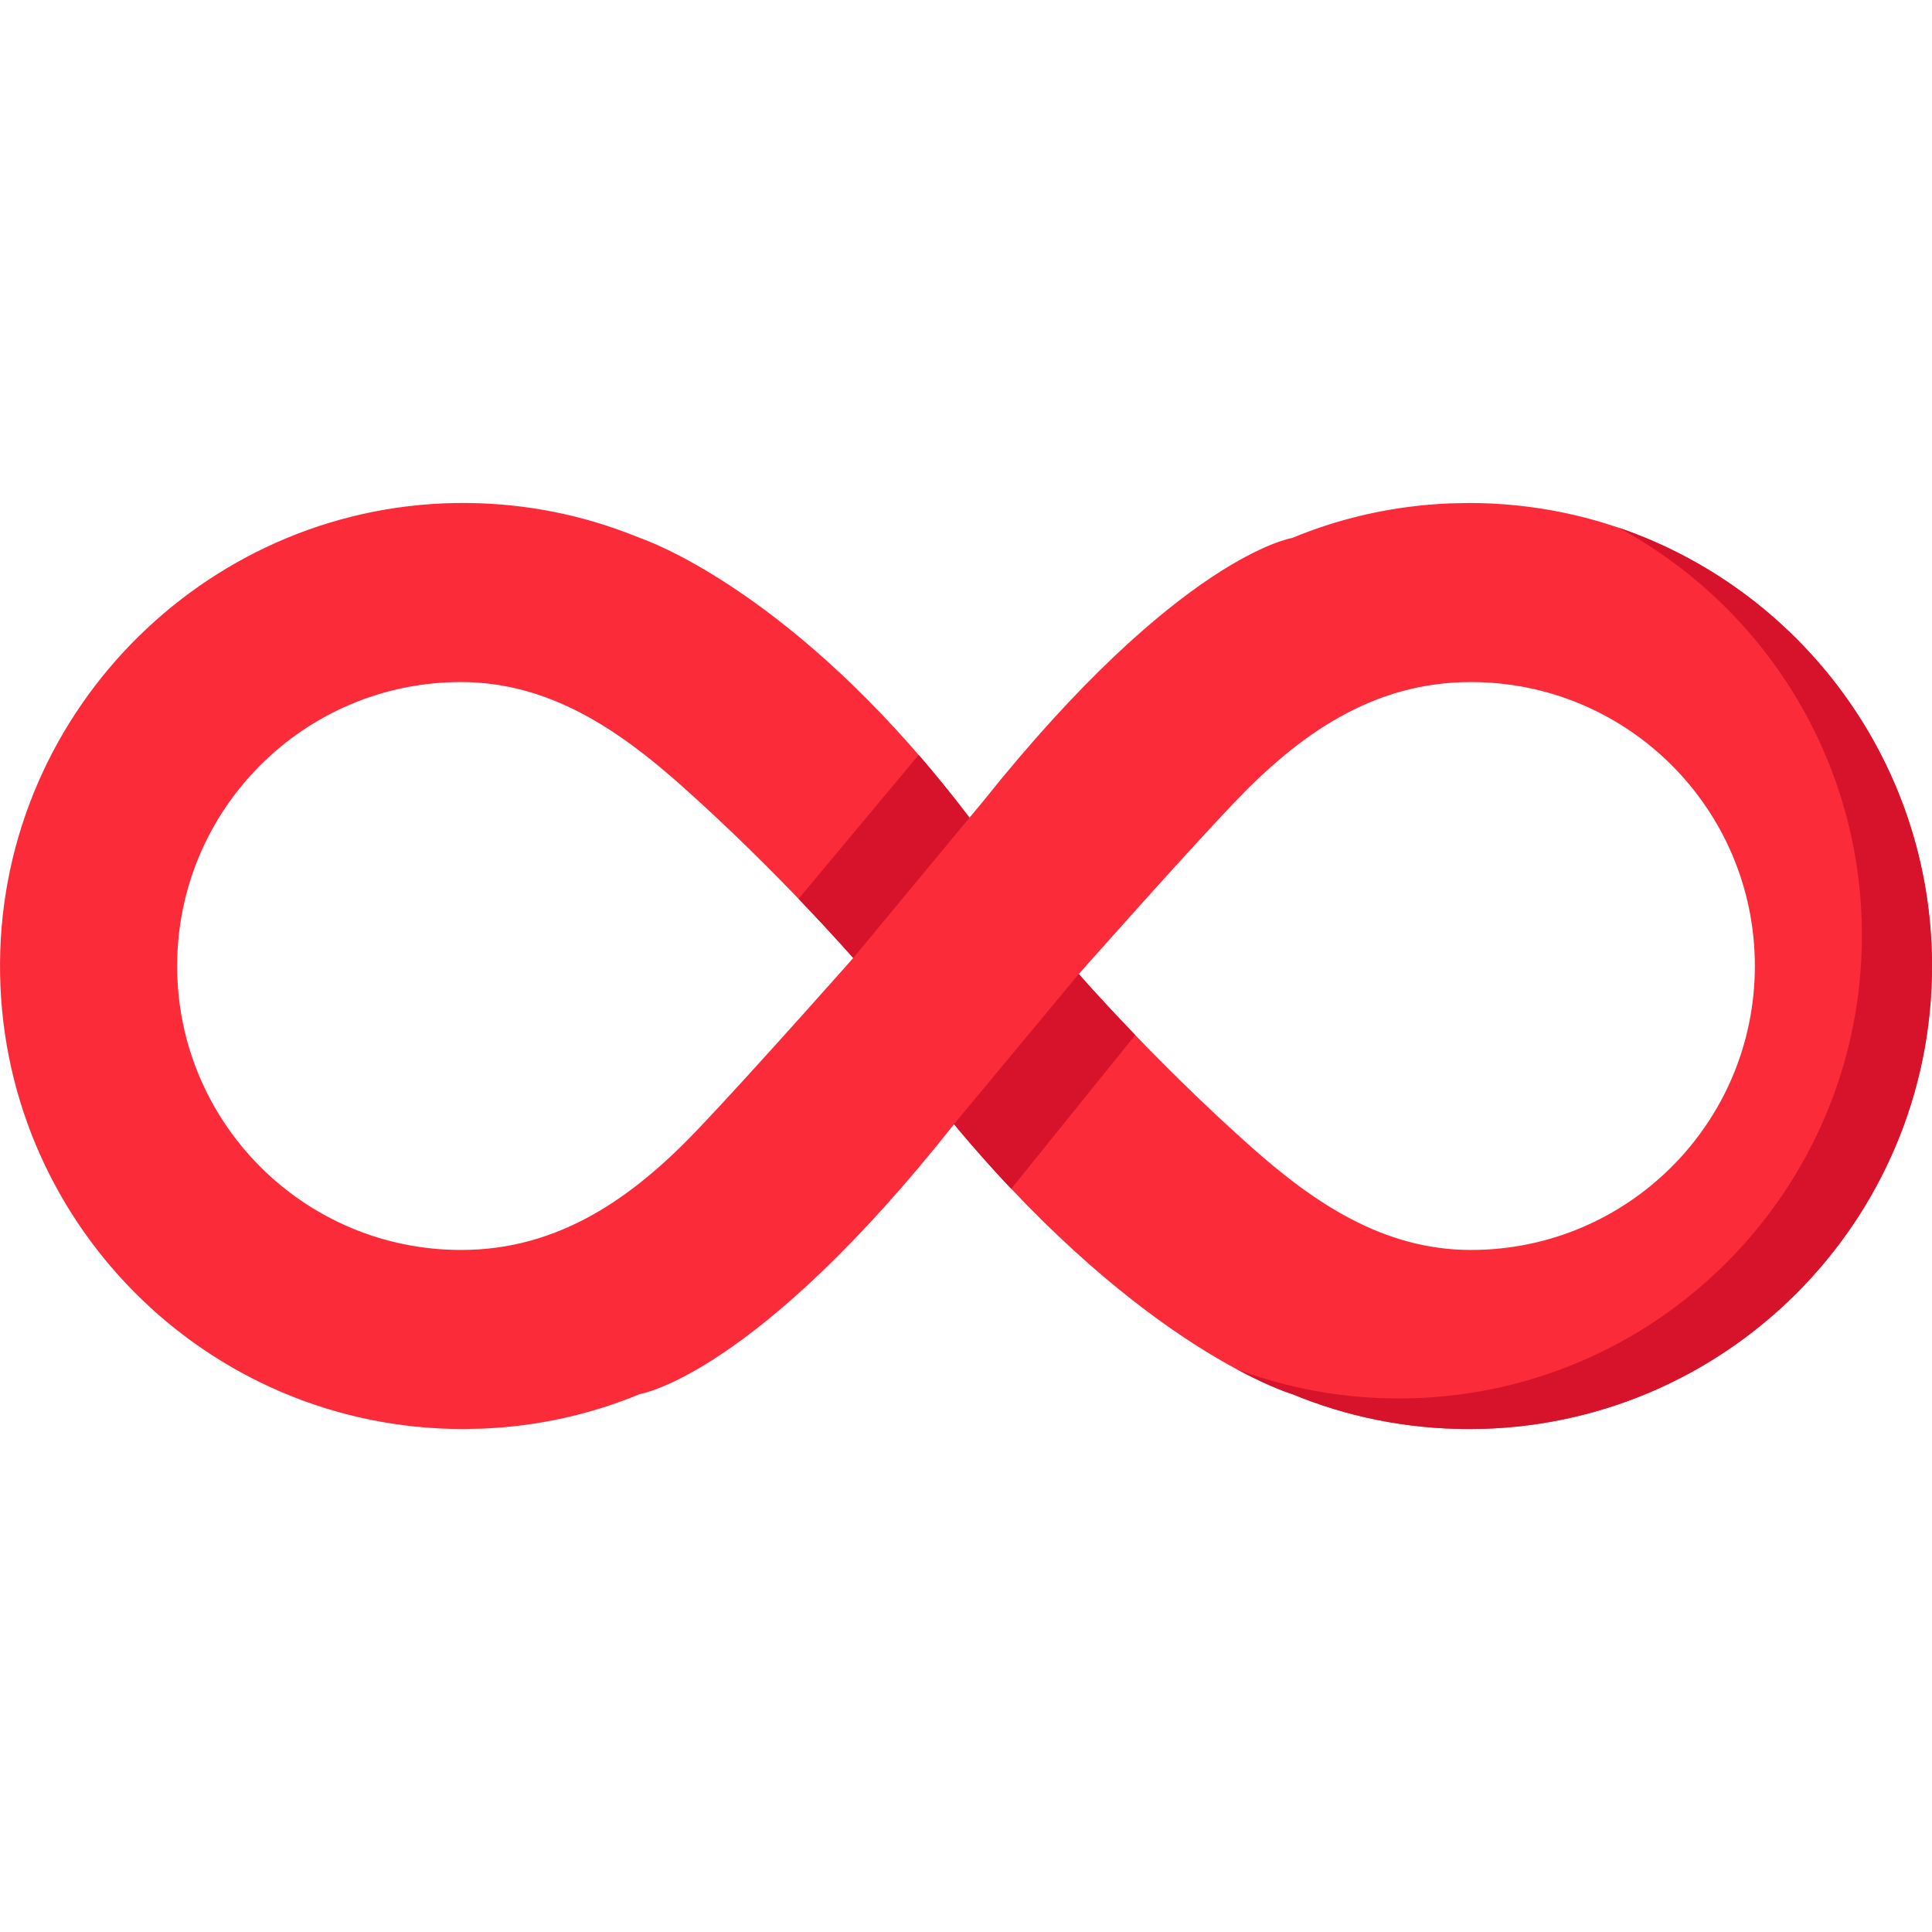 <svg width="83" height="83" viewBox="0 0 83 83" fill="none" xmlns="http://www.w3.org/2000/svg">
<g clip-path="url(#clip0)">
<path d="M63.109 21.609L62.289 21.626C59.895 21.723 57.611 22.241 55.509 23.112C55.509 23.112 50.652 23.873 42.218 34.446L41.65 35.129C34.816 26.117 28.615 23.529 27.628 23.161C27.503 23.114 27.38 23.066 27.256 23.017C25.037 22.131 22.623 21.634 20.094 21.609C9.132 21.501 0.081 30.39 0.001 41.352C-0.08 52.406 8.857 61.392 19.892 61.392L20.711 61.375C23.105 61.279 25.39 60.76 27.492 59.889C27.492 59.889 32.442 59.113 41.025 48.249L40.99 48.296L41.185 48.535C49.172 58.022 55.509 59.889 55.509 59.889C57.85 60.858 60.418 61.392 63.109 61.392C74.096 61.392 83 52.486 83 41.501C83 30.515 74.095 21.609 63.109 21.609ZM29.968 48.531C27.187 51.448 24.022 53.699 19.809 53.699C13.071 53.699 7.611 48.238 7.611 41.501C7.611 34.765 13.07 29.304 19.804 29.302C23.568 29.301 26.556 31.326 29.299 33.772C33.478 37.498 36.655 41.157 36.655 41.157C36.655 41.157 32.269 46.115 29.968 48.531ZM63.197 53.699C59.433 53.7 56.445 51.675 53.702 49.229C49.522 45.503 46.346 41.844 46.346 41.844C46.346 41.844 50.732 36.886 53.033 34.469C55.814 31.553 58.979 29.302 63.192 29.302C69.929 29.302 75.39 34.763 75.39 41.5C75.39 48.236 69.931 53.697 63.197 53.699Z" fill="#FB2B3A"/>
<path d="M46.344 41.844C46.344 41.844 47.265 42.905 48.77 44.467L43.444 51.072C42.708 50.295 41.954 49.451 41.184 48.535L40.988 48.296L41.023 48.249L46.344 41.844Z" fill="#D6132B"/>
<path d="M36.654 41.157C36.654 41.157 35.765 40.132 34.307 38.614L39.467 32.432C40.183 33.26 40.912 34.158 41.65 35.129L36.654 41.157Z" fill="#D6132B"/>
<path d="M69.516 22.663C75.751 26.02 79.989 32.609 79.989 40.187C79.989 51.172 71.085 60.079 60.098 60.079C57.645 60.079 55.296 59.635 53.127 58.821C54.634 59.632 55.508 59.889 55.508 59.889C57.849 60.858 60.416 61.392 63.108 61.392C74.094 61.392 82.999 52.486 82.999 41.501C82.999 32.758 77.358 25.331 69.516 22.663Z" fill="#D6132B"/>
</g>
<defs>
<clipPath id="clip0">
<rect width="83" height="83" fill="white"/>
</clipPath>
</defs>
</svg>
